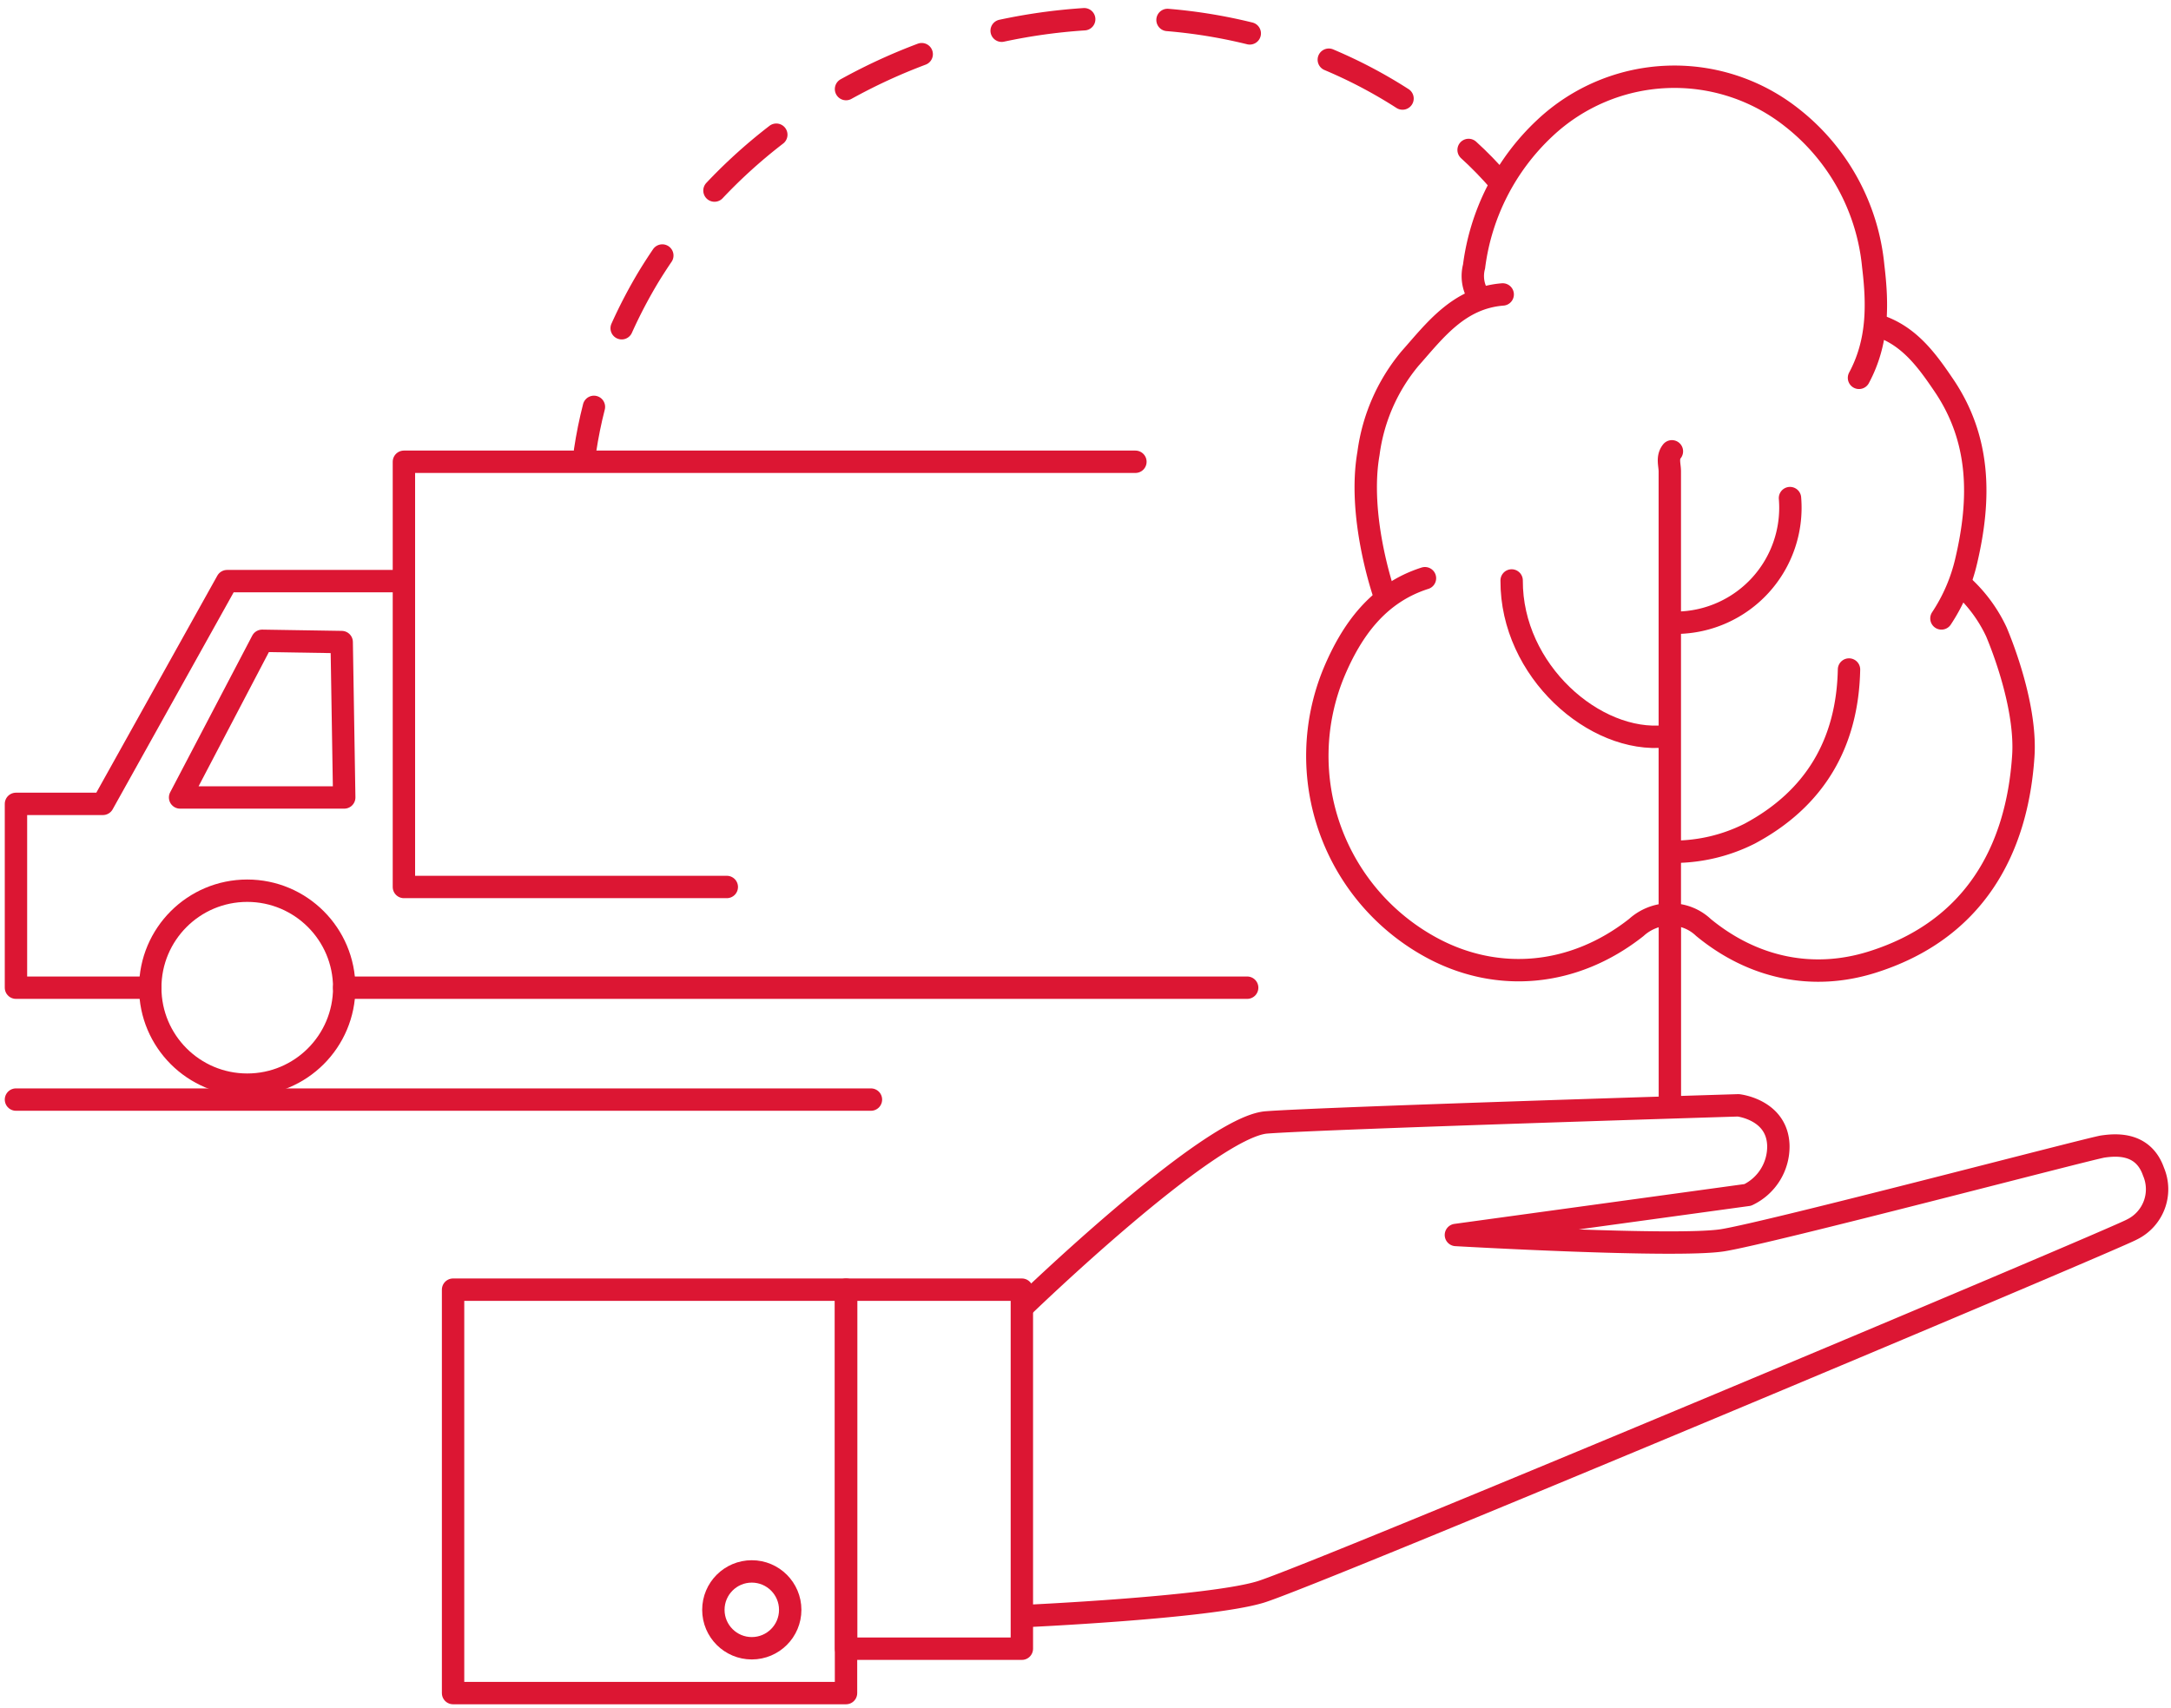 <svg id="Lager_1" data-name="Lager 1" xmlns="http://www.w3.org/2000/svg" viewBox="0 0 291 229"><defs><style>.cls-1,.cls-2,.cls-3{fill:none;stroke:#dc1633;stroke-linecap:round;stroke-width:3px;}.cls-1,.cls-2{stroke-miterlimit:10;}.cls-2{stroke-dasharray:11.18 11.18;}.cls-3{stroke-linejoin:round;}</style></defs><title>Rityta 3</title><path class="cls-1" d="M78.42,60.42q.45-3,1.19-5.88"/><path class="cls-2" d="M83.33,44A65.79,65.79,0,0,1,87,37a70.22,70.22,0,0,1,17.34-19.16A76.08,76.08,0,0,1,156.18,2.65a70.23,70.23,0,0,1,25,6.74,64.92,64.92,0,0,1,11.46,7.1"/><path class="cls-1" d="M196.85,20.1q2.2,2,4.18,4.3"/><path class="cls-3" d="M137,175.28s25-24.23,32.76-24.82S233,148.17,233,148.17s5.22.56,5.37,5.37a7.18,7.18,0,0,1-4.1,6.64l-39.12,5.37s29.51,1.69,35.73.71,49.35-12.34,51-12.57,5.39-.62,6.78,3.39a6,6,0,0,1-2.89,7.73c-2.22,1.29-109.79,46.49-116.85,48.61S137,216.65,137,216.65"/><rect class="cls-3" x="60.73" y="172.88" width="52.67" height="54.08"/><rect class="cls-3" x="113.41" y="172.88" width="23.56" height="48.13"/><circle class="cls-3" cx="100.77" cy="215.8" r="5.15"/><circle class="cls-3" cx="33.14" cy="132.4" r="13"/><polyline class="cls-3" points="152.19 61.9 54.14 61.9 54.14 118.9 97.42 118.9"/><line class="cls-3" x1="116.74" y1="147.4" x2="2.14" y2="147.4"/><line class="cls-3" x1="167.17" y1="132.4" x2="46.14" y2="132.4"/><polyline class="cls-3" points="54.14 77.9 30.44 77.9 13.79 107.76 2.14 107.76 2.14 132.4 20.14 132.4"/><polygon class="cls-3" points="45.8 86.07 35.14 85.9 24.14 106.9 46.14 106.9 45.8 86.07"/><path class="cls-3" d="M249.18,50.65c2.54-4.74,2.55-9.66,1.91-14.94a28.77,28.77,0,0,0-10.9-19.94,25.36,25.36,0,0,0-33.13,1.41,30.7,30.7,0,0,0-9.48,18.55,5,5,0,0,0,.56,3.87"/><path class="cls-3" d="M262.91,78.41a19.54,19.54,0,0,1,4.69,6.31c1.5,3.58,4,10.88,3.6,16.67-.84,12.56-6.56,23.29-20.28,27.59-7.91,2.48-15.91.84-22.59-4.65a6.33,6.33,0,0,0-4.51-1.74V87.66c0-8.16,0-16.32,0-24.47,0-.89-.39-1.85.28-2.69"/><path class="cls-3" d="M191,77.51c-6.28,2-9.8,6.95-12.17,12.56a29.23,29.23,0,0,0,13.43,37.16c8.44,4.41,18.57,3.8,27.07-2.9a6.77,6.77,0,0,1,4.5-1.76v25.59"/><path class="cls-3" d="M201.42,39.47c-5.88.47-9.08,4.82-12.42,8.59a24.9,24.9,0,0,0-5.57,12.73C182,69,185.19,78.68,185.61,79.9"/><path class="cls-3" d="M252.17,43.79c3.87,1.42,6.16,4.58,8.33,7.78,5,7.32,5,15.3,3.06,23.58a23.5,23.5,0,0,1-3.33,7.75"/><path class="cls-3" d="M247.84,89.75c-.2,9.9-4.6,17.34-13.31,22a22.64,22.64,0,0,1-10.12,2.43"/><path class="cls-3" d="M202.62,77.81c-.06,12.12,11.17,21.9,20.59,20.89"/><path class="cls-3" d="M239.93,66.77a15.42,15.42,0,0,1-15.22,16.71"/></svg>